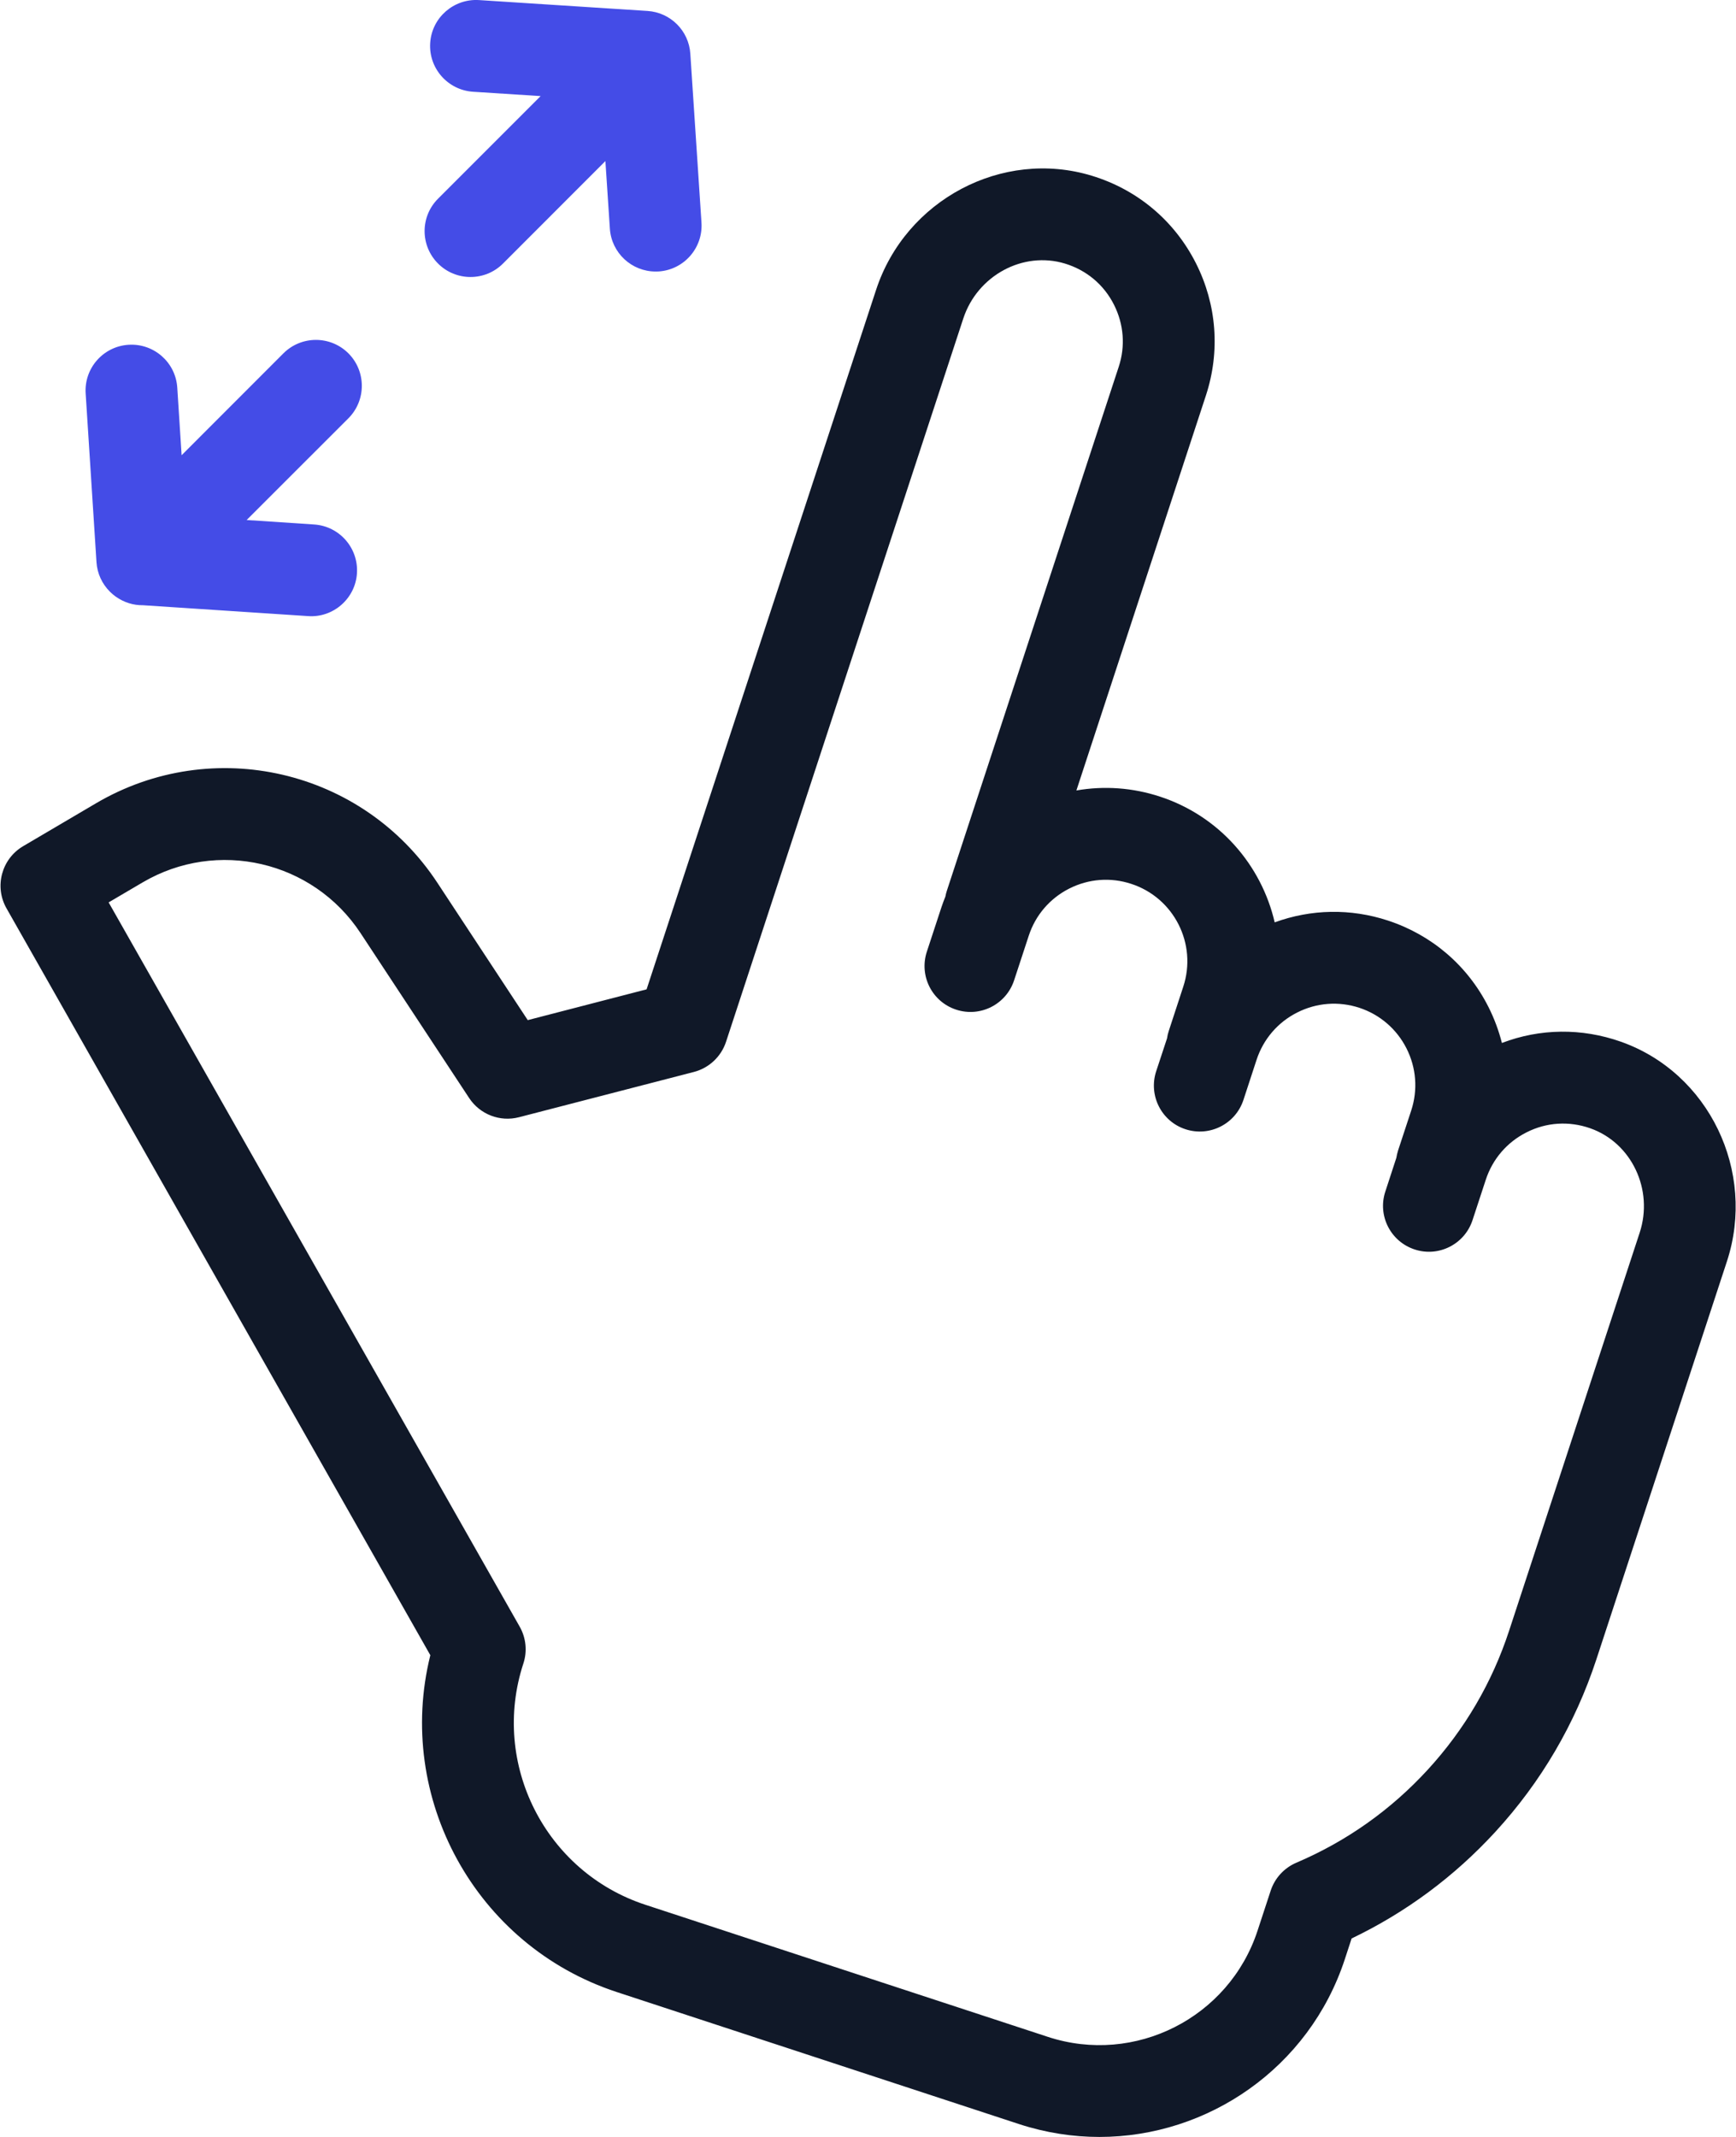 <svg xmlns="http://www.w3.org/2000/svg" fill="none" viewBox="0 0 26 32" height="32" width="26">
<path fill="#101828" d="M24.275 15.599C23.688 15.392 23.065 15.4 22.494 15.618C22.447 15.434 22.38 15.252 22.292 15.078C21.98 14.46 21.445 14.001 20.787 13.785C20.227 13.601 19.636 13.613 19.091 13.812C18.893 12.957 18.266 12.222 17.373 11.929C16.962 11.794 16.535 11.765 16.121 11.837L18.061 5.922C18.277 5.264 18.224 4.561 17.912 3.943C17.59 3.305 17.035 2.839 16.35 2.631C15.012 2.225 13.563 2.992 13.121 4.341L9.684 14.815L7.904 15.276L6.549 13.217C5.432 11.521 3.186 11 1.436 12.03L0.347 12.671C0.023 12.862 -0.088 13.277 0.098 13.603L6.445 24.786C5.916 26.917 7.118 29.134 9.237 29.83L15.264 31.808C15.663 31.938 16.068 32 16.466 32C18.091 32 19.607 30.966 20.141 29.34L20.243 29.028C21.058 28.637 21.781 28.101 22.397 27.43C23.084 26.681 23.592 25.812 23.909 24.848L25.864 18.889C26.306 17.54 25.594 16.064 24.275 15.599ZM24.557 18.46L22.602 24.419C22.347 25.197 21.937 25.897 21.384 26.5C20.83 27.104 20.167 27.573 19.414 27.894C19.232 27.972 19.093 28.124 19.031 28.312L18.834 28.912C18.406 30.216 16.997 30.929 15.693 30.501L9.665 28.523C8.166 28.031 7.347 26.411 7.838 24.912C7.899 24.728 7.879 24.527 7.783 24.358L1.627 13.513L2.134 13.215C3.252 12.557 4.687 12.89 5.4 13.973L7.026 16.442C7.188 16.688 7.488 16.804 7.773 16.73L10.393 16.052C10.619 15.993 10.801 15.823 10.874 15.6L14.427 4.77C14.639 4.125 15.322 3.756 15.95 3.947C16.272 4.045 16.533 4.263 16.684 4.563C16.831 4.854 16.857 5.184 16.755 5.493L14.18 13.342C14.171 13.37 14.164 13.398 14.159 13.426C14.138 13.478 14.118 13.531 14.1 13.585L13.881 14.252C13.763 14.613 13.959 15.001 14.32 15.119C14.681 15.238 15.069 15.041 15.188 14.681L15.407 14.014C15.508 13.704 15.724 13.453 16.014 13.306C16.305 13.159 16.635 13.134 16.944 13.236C17.583 13.445 17.932 14.135 17.722 14.774L17.504 15.44C17.492 15.476 17.484 15.512 17.479 15.548L17.316 16.042C17.198 16.403 17.394 16.792 17.755 16.91C18.116 17.028 18.504 16.832 18.623 16.471L18.82 15.869C18.922 15.56 19.137 15.309 19.428 15.162C19.718 15.015 20.049 14.99 20.358 15.091C20.667 15.193 20.918 15.409 21.065 15.699C21.212 15.99 21.237 16.32 21.136 16.629L20.938 17.231C20.927 17.267 20.919 17.302 20.913 17.338L20.748 17.843C20.629 18.203 20.826 18.592 21.187 18.71C21.547 18.829 21.936 18.632 22.054 18.271L22.253 17.665C22.355 17.355 22.571 17.104 22.862 16.957C23.161 16.805 23.5 16.784 23.818 16.896C24.437 17.114 24.769 17.816 24.557 18.46Z"></path>
<path fill="#444CE7" d="M10.506 3.333L10.339 0.805C10.317 0.46 10.042 0.186 9.697 0.164L7.173 0.001C6.795 -0.022 6.467 0.264 6.443 0.643C6.418 1.022 6.706 1.349 7.085 1.374L8.097 1.439L6.561 2.975C6.292 3.243 6.292 3.678 6.561 3.947C6.829 4.215 7.265 4.215 7.533 3.947L9.067 2.412L9.134 3.424C9.158 3.787 9.46 4.066 9.819 4.066C9.835 4.066 9.85 4.066 9.865 4.065C10.244 4.04 10.531 3.712 10.506 3.333Z"></path>
<path fill="#444CE7" d="M4.705 7.854L3.694 7.787L5.218 6.264C5.486 5.995 5.486 5.56 5.218 5.291C4.949 5.023 4.514 5.023 4.245 5.291L2.72 6.817L2.655 5.805C2.631 5.426 2.304 5.139 1.925 5.163C1.546 5.187 1.258 5.514 1.283 5.893L1.445 8.418C1.456 8.59 1.531 8.746 1.646 8.86C1.652 8.867 1.659 8.872 1.665 8.878C1.674 8.886 1.683 8.894 1.692 8.902C1.705 8.913 1.719 8.924 1.733 8.934C1.735 8.935 1.737 8.937 1.739 8.938C1.859 9.022 1.999 9.065 2.139 9.063L4.615 9.226C4.989 9.253 5.322 8.965 5.346 8.586C5.371 8.207 5.084 7.879 4.705 7.854Z"></path>
</svg>
